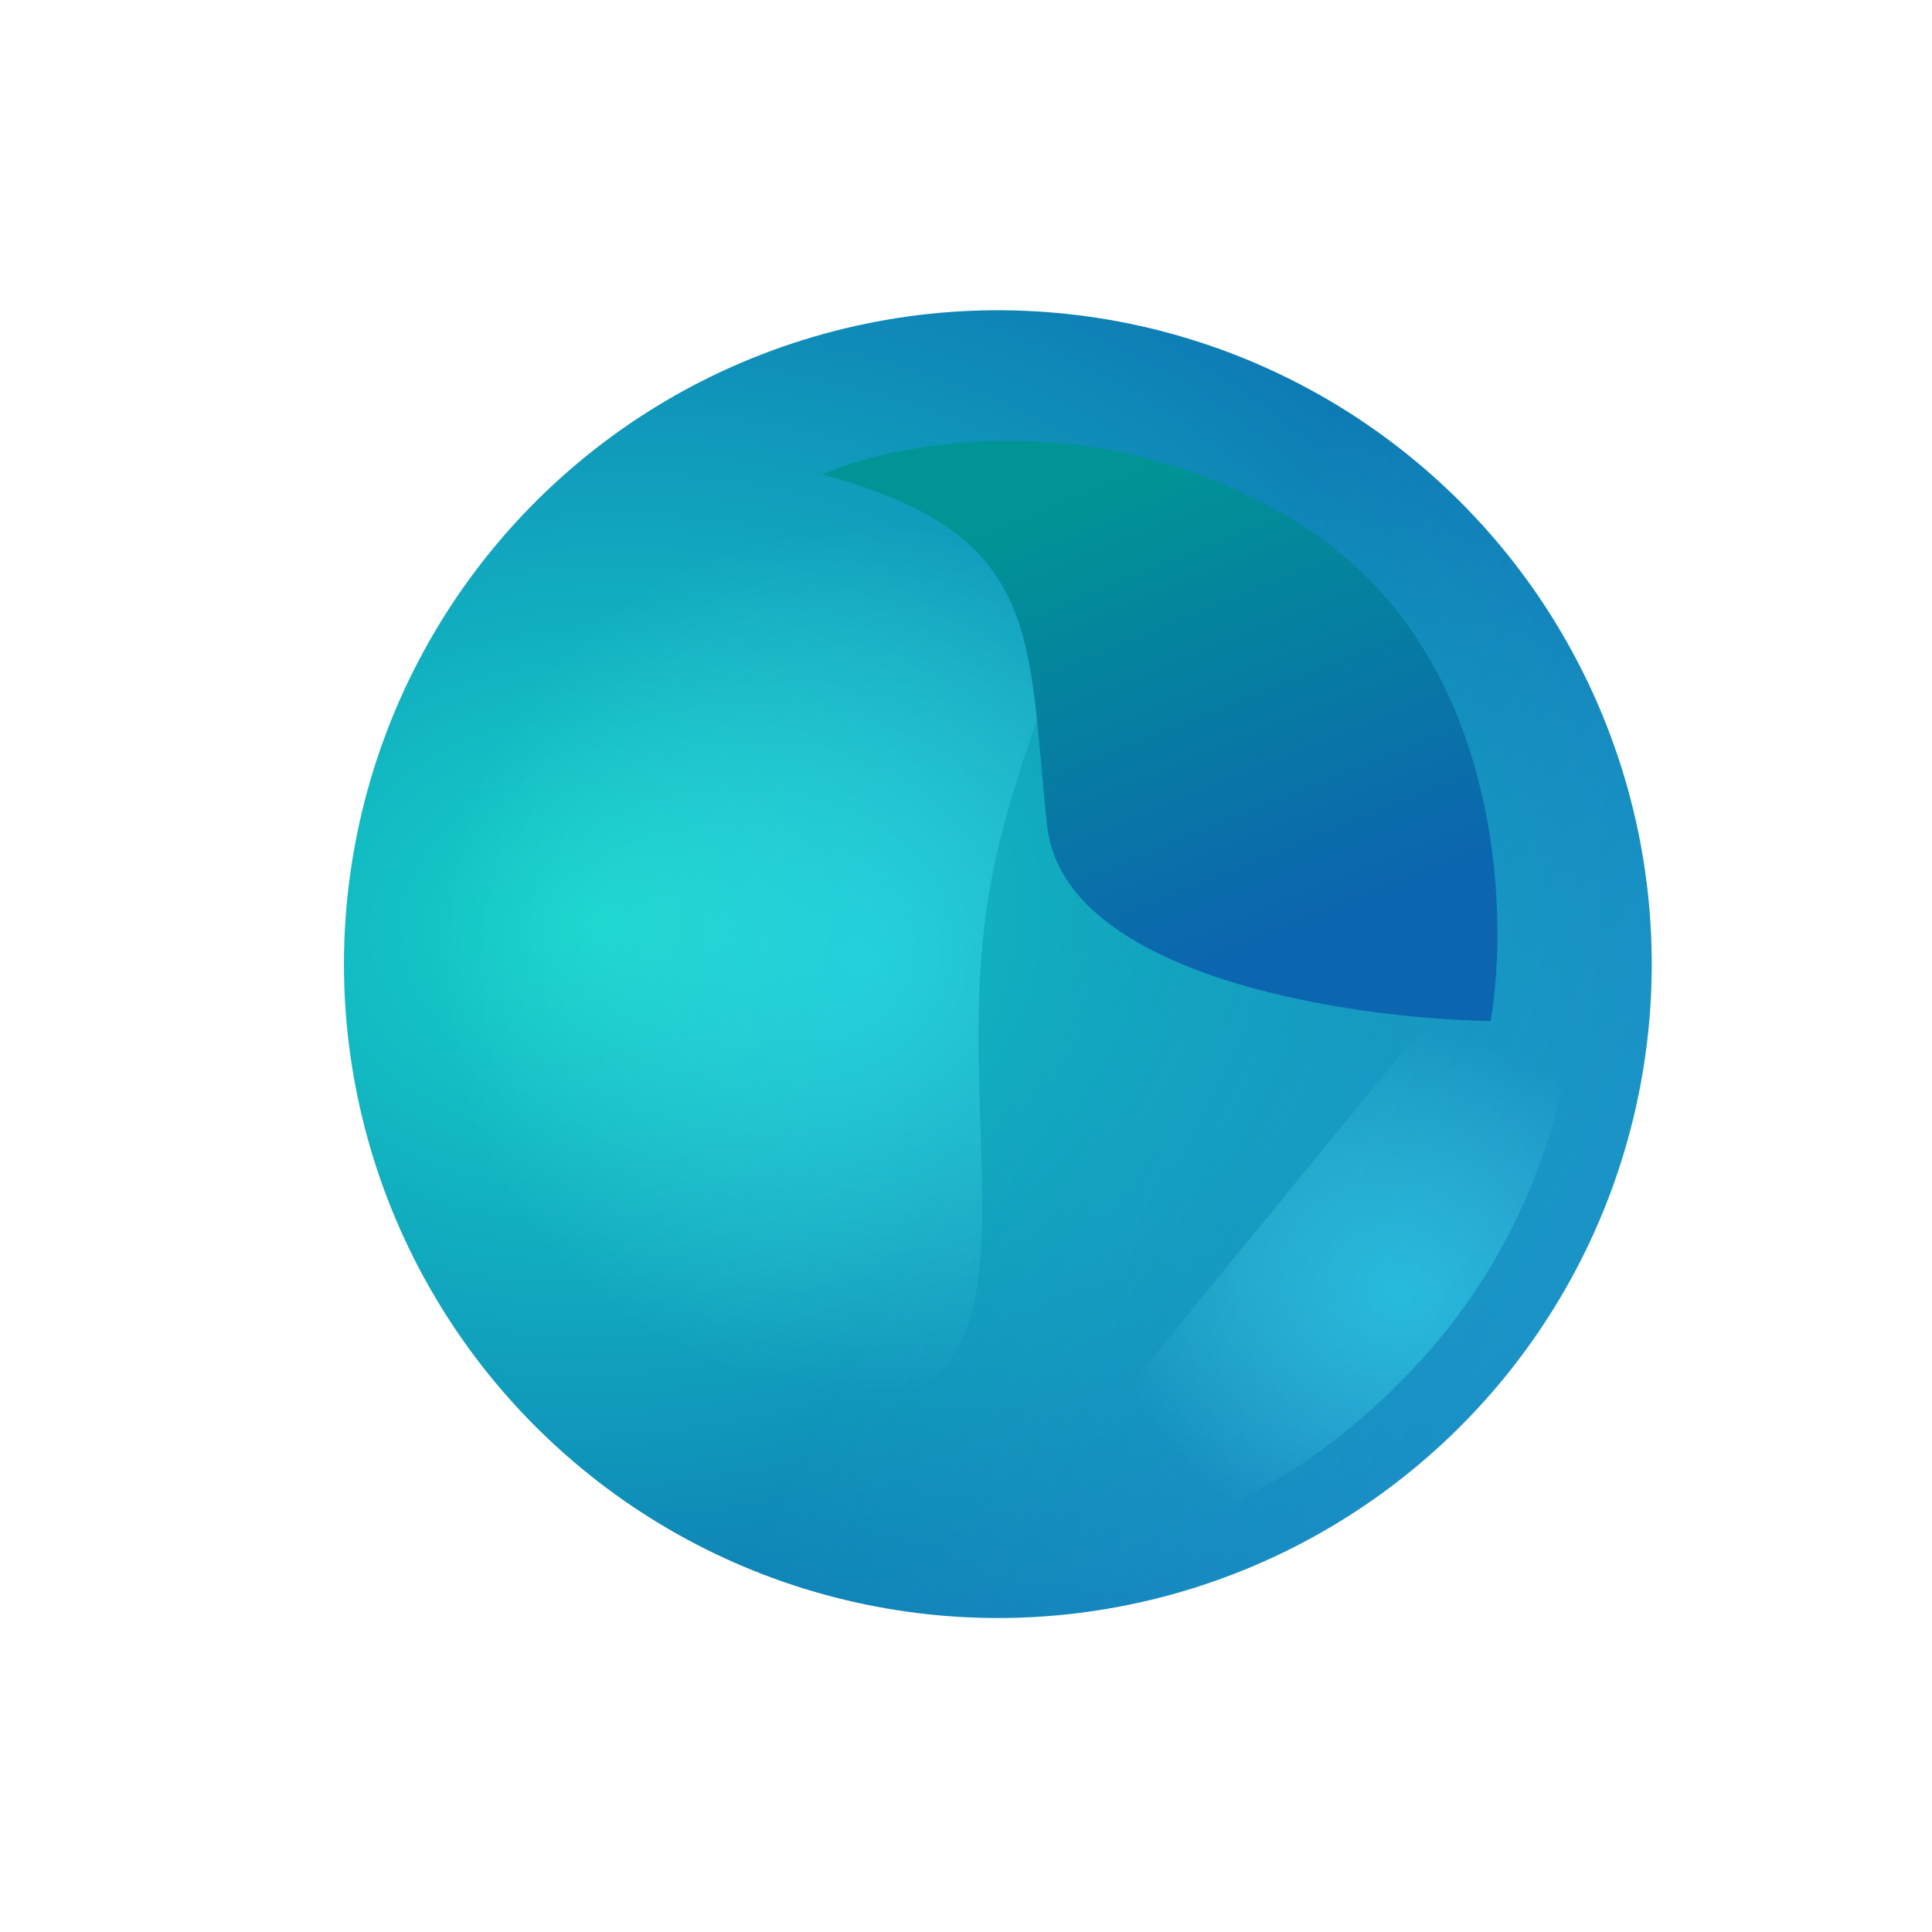 <?xml version="1.0" encoding="UTF-8"?> <svg xmlns="http://www.w3.org/2000/svg" width="138" height="138" viewBox="0 0 138 138" fill="none"><g filter="url(#filter0_f_69_2618)"><circle cx="71.274" cy="68.867" r="46.705" transform="rotate(-47.394 71.274 68.867)" fill="url(#paint0_radial_69_2618)"></circle><circle cx="71.274" cy="68.867" r="46.705" transform="rotate(-47.394 71.274 68.867)" fill="url(#paint1_linear_69_2618)" fill-opacity="0.42"></circle><g filter="url(#filter1_f_69_2618)"><path d="M66.376 37.095C83.714 39.322 72.589 48.351 70.362 65.69C68.135 83.029 75.65 102.112 58.311 99.885C40.972 97.658 28.721 81.796 30.948 64.457C33.175 47.119 49.037 34.868 66.376 37.095Z" fill="url(#paint2_radial_69_2618)" fill-opacity="0.42"></path></g><g filter="url(#filter2_f_69_2618)"><path d="M101.385 97.281C89.313 110.406 76.67 111.085 71.858 109.784L112.238 60.393C113.65 67.22 113.457 84.156 101.385 97.281Z" fill="url(#paint3_radial_69_2618)" fill-opacity="0.42"></path></g><g filter="url(#filter3_f_69_2618)"><path d="M93.187 37.653C79.255 28.723 64.419 31.419 58.743 33.883C74.64 38.19 73.342 45.49 74.794 58.96C75.955 69.736 96.399 72.763 106.475 72.93C107.851 64.892 107.118 46.583 93.187 37.653Z" fill="url(#paint4_linear_69_2618)"></path></g></g><defs><filter id="filter0_f_69_2618" x="12.569" y="10.162" width="117.41" height="117.41" filterUnits="userSpaceOnUse" color-interpolation-filters="sRGB"><feFlood flood-opacity="0" result="BackgroundImageFix"></feFlood><feBlend mode="normal" in="SourceGraphic" in2="BackgroundImageFix" result="shape"></feBlend><feGaussianBlur stdDeviation="6" result="effect1_foregroundBlur_69_2618"></feGaussianBlur></filter><filter id="filter1_f_69_2618" x="16.687" y="22.834" width="73.24" height="91.229" filterUnits="userSpaceOnUse" color-interpolation-filters="sRGB"><feFlood flood-opacity="0" result="BackgroundImageFix"></feFlood><feBlend mode="normal" in="SourceGraphic" in2="BackgroundImageFix" result="shape"></feBlend><feGaussianBlur stdDeviation="7" result="effect1_foregroundBlur_69_2618"></feGaussianBlur></filter><filter id="filter2_f_69_2618" x="64.858" y="53.393" width="54.977" height="63.852" filterUnits="userSpaceOnUse" color-interpolation-filters="sRGB"><feFlood flood-opacity="0" result="BackgroundImageFix"></feFlood><feBlend mode="normal" in="SourceGraphic" in2="BackgroundImageFix" result="shape"></feBlend><feGaussianBlur stdDeviation="3.5" result="effect1_foregroundBlur_69_2618"></feGaussianBlur></filter><filter id="filter3_f_69_2618" x="42.743" y="15.485" width="80.217" height="73.445" filterUnits="userSpaceOnUse" color-interpolation-filters="sRGB"><feFlood flood-opacity="0" result="BackgroundImageFix"></feFlood><feBlend mode="normal" in="SourceGraphic" in2="BackgroundImageFix" result="shape"></feBlend><feGaussianBlur stdDeviation="8" result="effect1_foregroundBlur_69_2618"></feGaussianBlur></filter><radialGradient id="paint0_radial_69_2618" cx="0" cy="0" r="1" gradientUnits="userSpaceOnUse" gradientTransform="translate(54.29 46.045) rotate(43.279) scale(87.481 67.216)"><stop stop-color="#14D3C8"></stop><stop offset="1" stop-color="#0C65AF"></stop></radialGradient><linearGradient id="paint1_linear_69_2618" x1="84.012" y1="138.394" x2="66.497" y2="73.644" gradientUnits="userSpaceOnUse"><stop stop-color="#39EFFF"></stop><stop offset="1" stop-color="#45F0FF" stop-opacity="0"></stop></linearGradient><radialGradient id="paint2_radial_69_2618" cx="0" cy="0" r="1" gradientUnits="userSpaceOnUse" gradientTransform="translate(62.343 68.49) rotate(36.831) scale(31.092 31.092)"><stop stop-color="#39EFFF"></stop><stop offset="1" stop-color="#75F4FF" stop-opacity="0"></stop></radialGradient><radialGradient id="paint3_radial_69_2618" cx="0" cy="0" r="1" gradientUnits="userSpaceOnUse" gradientTransform="translate(100.094 92.489) rotate(97.249) scale(18.893 20.799)"><stop stop-color="#39EFFF"></stop><stop offset="1" stop-color="#75F4FF" stop-opacity="0"></stop></radialGradient><linearGradient id="paint4_linear_69_2618" x1="78.081" y1="34.026" x2="91.491" y2="67.27" gradientUnits="userSpaceOnUse"><stop stop-color="#009594"></stop><stop offset="1" stop-color="#0C65AF"></stop></linearGradient></defs></svg> 